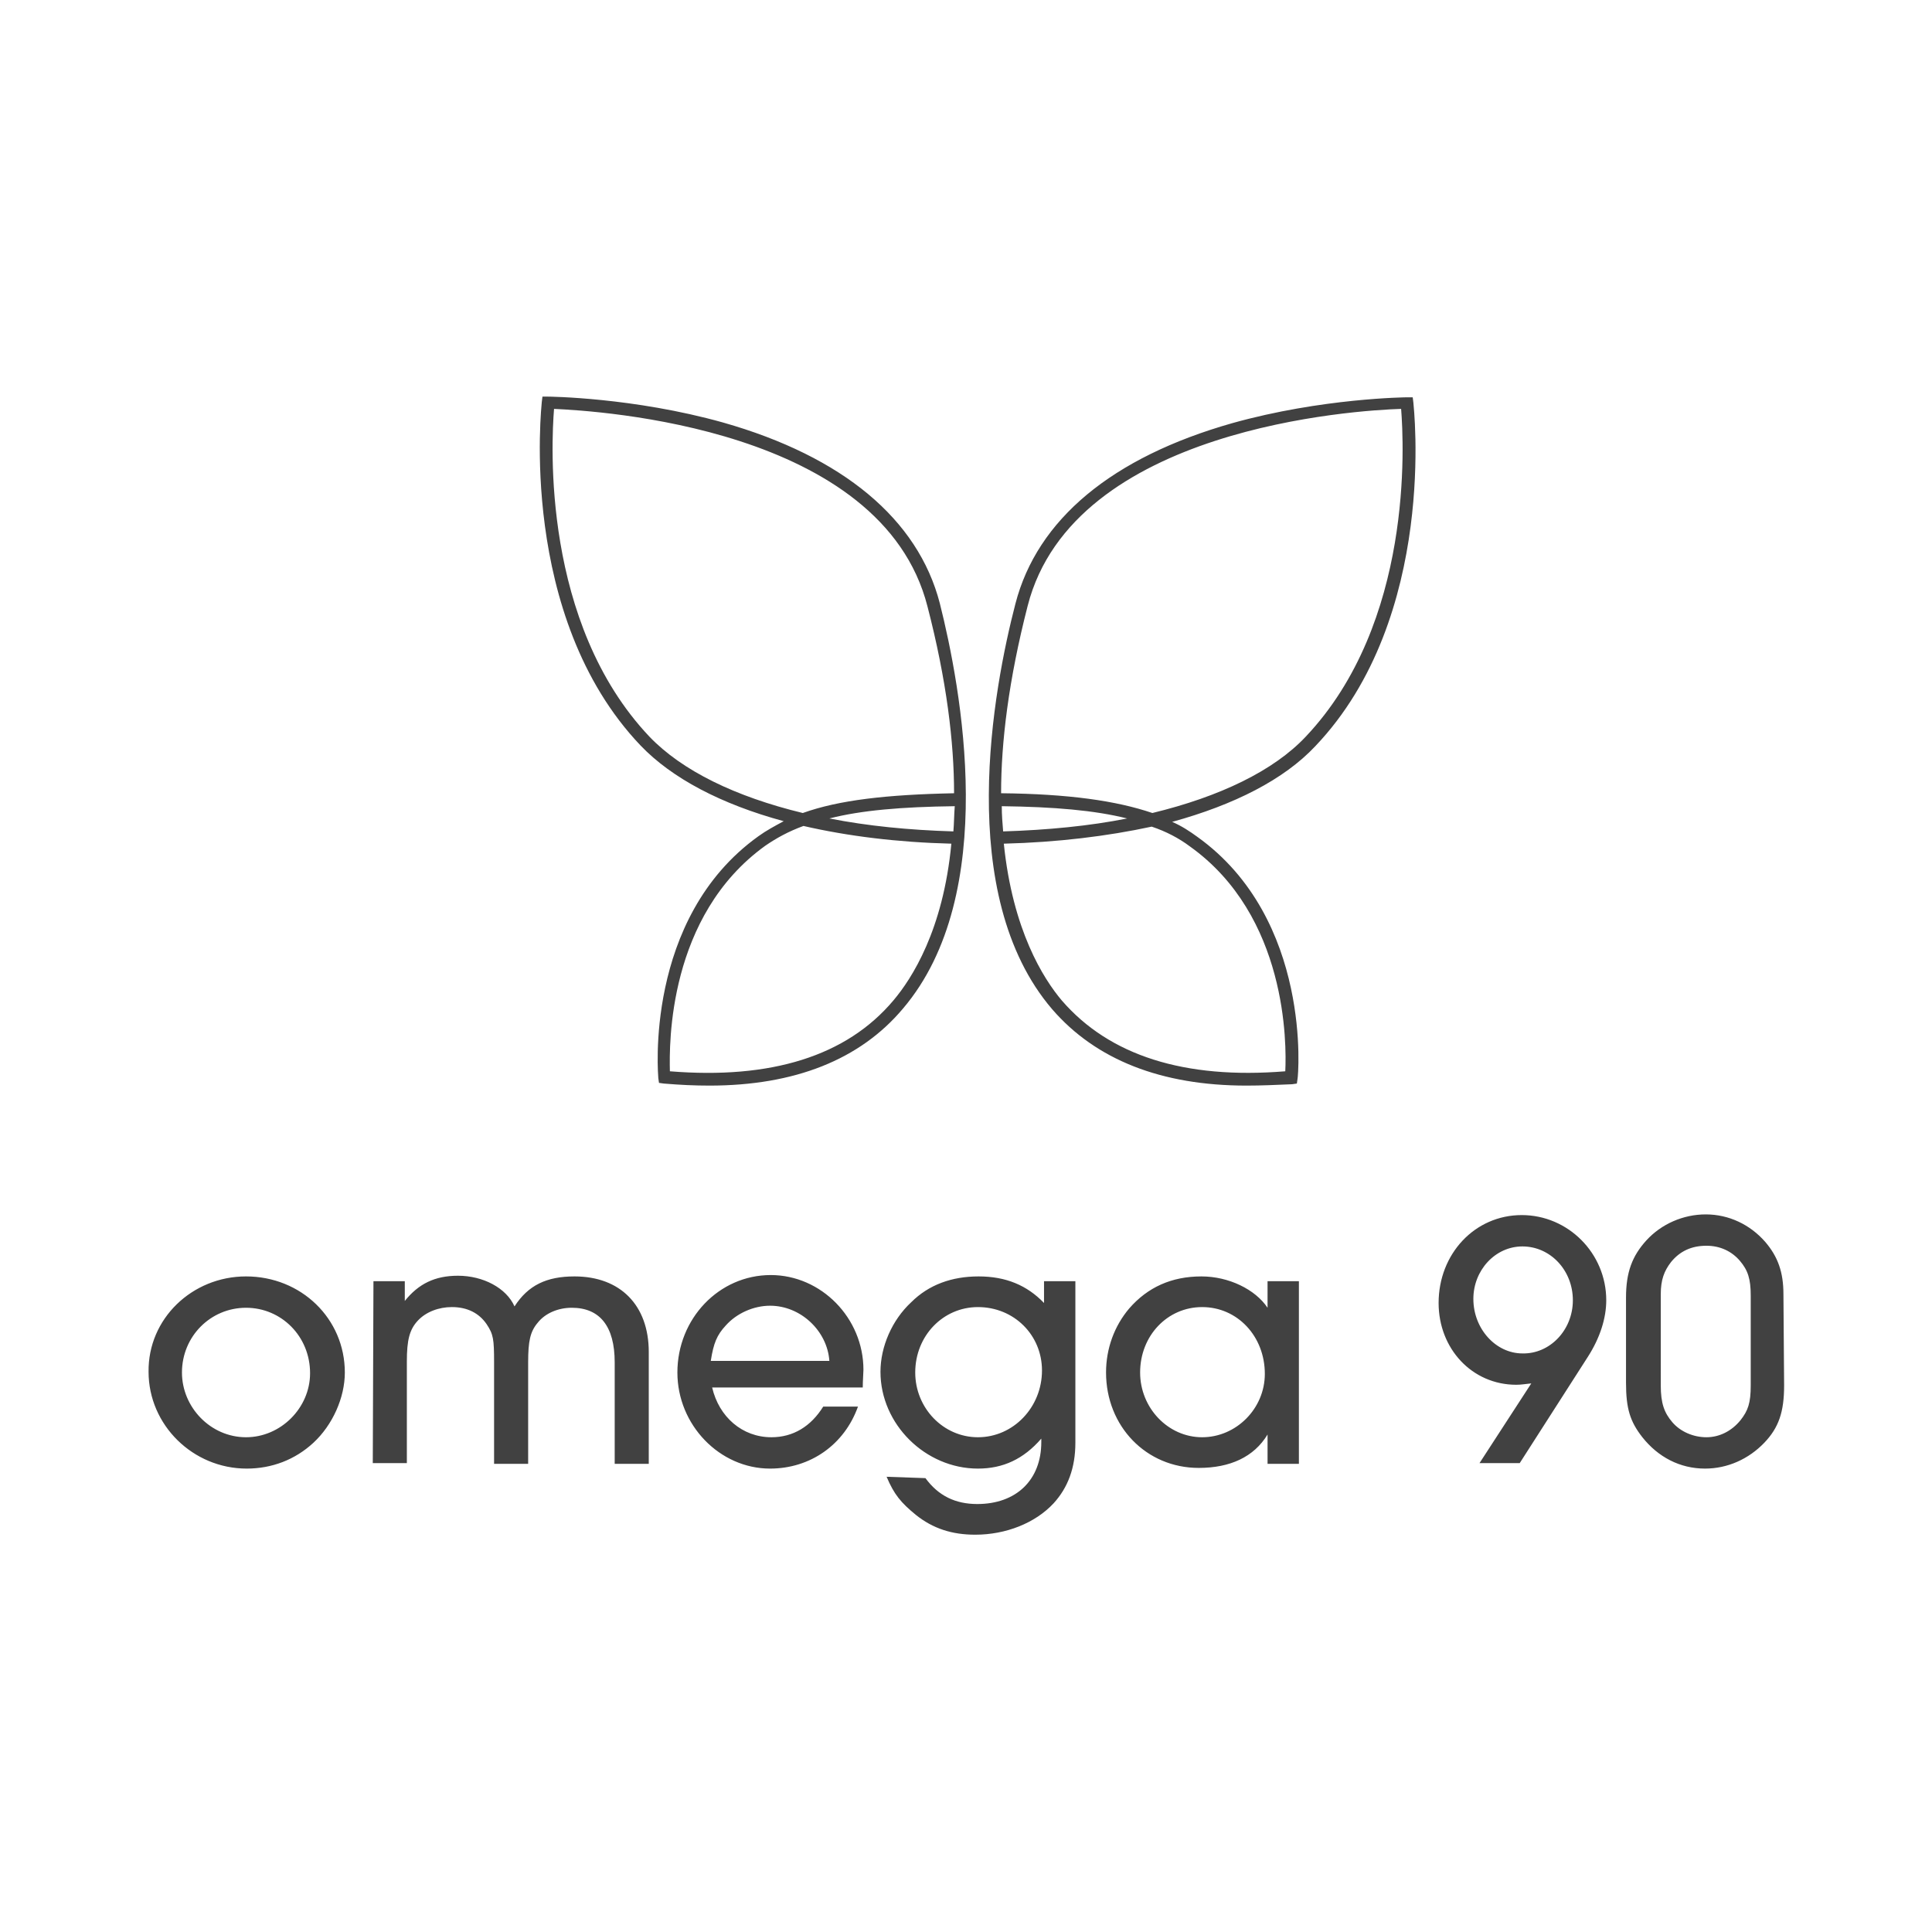 <?xml version="1.0" encoding="utf-8"?>
<svg xmlns="http://www.w3.org/2000/svg" id="_1" style="enable-background:new 0 0 283.5 283.5;" version="1.1" viewBox="0 0 283.5 283.5" x="0px" y="0px">
<style type="text/css">
	.st0{fill:none;}
	.st1{fill:#414141;}
</style>
<g>
	<rect class="st0" height="283.5" width="283.5"/>
	<path class="st1" d="M36.1,187.3c8.1,0,14.5,6.2,14.5,14.1c0,3.7-1.8,7.7-4.6,10.3c-2.7,2.5-6.1,3.8-9.8,3.8   c-7.9,0-14.4-6.4-14.4-14.2C21.7,193.5,28.2,187.3,36.1,187.3z M36.1,210.9c5.1,0,9.4-4.3,9.4-9.4c0-5.4-4.2-9.6-9.4-9.6   c-5.2,0-9.4,4.2-9.4,9.5C26.7,206.5,30.9,210.9,36.1,210.9z M54.8,188h4.6v2.9c2-2.5,4.4-3.7,7.8-3.7c3.7,0,7.1,1.8,8.3,4.5   c2-3.1,4.7-4.4,8.8-4.4c6.7,0,10.9,4.2,10.9,11.1v16.4h-5v-14.9c0-5.3-2.2-8-6.3-8c-2,0-3.9,0.8-5,2.2c-1.1,1.3-1.4,2.7-1.4,5.8   v14.9h-5v-14.9c0-3.4-0.1-4.1-1.1-5.6c-1.1-1.6-2.8-2.5-5.1-2.5c-1.9,0-3.8,0.7-5,2c-1.2,1.3-1.6,2.8-1.6,6v14.9h-5L54.8,188   L54.8,188z M113.2,210.9c3.2,0,5.8-1.6,7.6-4.5h5.1c-2,5.6-7,9.1-12.9,9.1c-7.4,0-13.6-6.4-13.6-14.1c0-7.9,6.1-14.3,13.7-14.3   c7.4,0,13.6,6.3,13.6,13.9c0,0.5-0.1,1.6-0.1,2.6h-22.1C105.5,207.9,108.9,210.9,113.2,210.9z M121.7,199.7   c-0.3-4.4-4.2-8.1-8.7-8.1c-2.4,0-4.9,1.1-6.5,2.9c-1.3,1.4-1.8,2.6-2.2,5.2L121.7,199.7L121.7,199.7z M135.8,216.9   c1.9,2.6,4.4,3.8,7.6,3.8c5.7,0,9.4-3.5,9.4-9.1v-0.5c-2.6,3-5.6,4.4-9.3,4.4c-7.7,0-14.3-6.5-14.3-14.2c0-3.7,1.7-7.6,4.5-10.2   c2.6-2.6,6-3.8,9.9-3.8c4,0,7.1,1.3,9.6,3.9V188h4.6v23.7c0,3.7-1.1,6.6-3.2,8.9c-2.7,2.9-7,4.6-11.5,4.6c-3.4,0-6.2-0.9-8.7-2.9   c-2.2-1.8-3.2-3-4.3-5.6L135.8,216.9L135.8,216.9L135.8,216.9z M143.5,210.9c5.2,0,9.4-4.4,9.4-9.8c0-5.2-4.1-9.3-9.4-9.3   c-5.1,0-9.2,4.2-9.2,9.6C134.3,206.6,138.4,210.9,143.5,210.9z M186,210.5c-2,3.3-5.5,4.9-10.1,4.9c-7.7,0-13.6-6.1-13.6-14   c0-3.5,1.2-6.8,3.4-9.4c2.7-3.1,6.2-4.7,10.6-4.7c4,0,7.9,1.9,9.7,4.6v-3.9h4.6v26.8H186L186,210.5L186,210.5L186,210.5z    M176.4,210.9c5,0,9.2-4.2,9.2-9.3c0-5.5-4-9.8-9.2-9.8c-5.1,0-9.1,4.2-9.1,9.6C167.3,206.6,171.4,210.9,176.4,210.9z M224.7,203   c-1,0.1-1.5,0.2-2.2,0.2c-6.5,0-11.4-5.3-11.4-12c0-7.2,5.3-12.9,12.2-12.9c6.8,0,12.4,5.6,12.4,12.5c0,2.6-0.9,5.5-2.7,8.3   l-10,15.6h-5.9L224.7,203z M230.8,190.8c0-4.4-3.3-7.9-7.4-7.9c-4,0-7.2,3.5-7.2,7.7c0,4.4,3.3,8,7.2,8   C227.4,198.7,230.8,195.2,230.8,190.8z M261.8,203.3c0,3.9-0.8,6.2-2.9,8.4c-2.3,2.4-5.4,3.8-8.7,3.8c-3.7,0-6.9-1.7-9.2-4.6   c-1.8-2.3-2.4-4.2-2.4-8v-12.5c0-3.7,0.9-6.1,3-8.4c2.2-2.4,5.4-3.8,8.7-3.8c3.4,0,6.5,1.5,8.7,4c1.9,2.2,2.7,4.5,2.7,7.7   L261.8,203.3L261.8,203.3z M243.7,203.3c0,2.6,0.5,4,1.7,5.4c1.2,1.4,3.1,2.2,5,2.2c1.9,0,3.7-0.9,5-2.5c1.1-1.4,1.5-2.5,1.5-5.1   v-13.2c0-2.4-0.4-3.7-1.6-5.1c-1.2-1.4-2.9-2.2-4.9-2.2c-2.2,0-3.9,0.8-5.2,2.4c-1,1.3-1.5,2.6-1.5,4.7L243.7,203.3L243.7,203.3   L243.7,203.3z M104.1,159.3c-2.2,0-4.3-0.1-6.7-0.3l-0.7-0.1l-0.1-0.7c0-0.2-2.2-23.4,14.7-35.5c1.1-0.8,2.4-1.5,3.7-2.2   c-9.2-2.5-16.4-6.3-21-11.1C75.9,90.4,79.5,59.3,79.5,59l0.1-0.8h0.8c0.1,0,12.5,0.1,25.7,3.8c17.6,5,28.6,14.2,31.8,26.5   c3.1,12.3,8.9,42.7-5.4,59.5C126.2,155.5,116.6,159.3,104.1,159.3z M98.3,157.2c14.8,1.2,25.9-2.2,32.8-10.4   c2.7-3.2,7.3-10.3,8.5-23c-7.9-0.2-15.2-1.1-21.7-2.6c-2.2,0.8-4,1.8-5.6,2.9C98,134.4,98.2,153.2,98.3,157.2z M121.7,120.1   c5.6,1.1,11.6,1.7,18.2,1.9c0.1-1.2,0.1-2.4,0.2-3.7C132.3,118.4,126.4,118.9,121.7,120.1z M81.3,60c-0.4,5-1.8,31.4,14,48.1   c4.8,5,12.6,8.8,22.5,11.2c5.3-1.9,12.3-2.7,22.2-2.9c0-7.5-1.1-16.6-3.9-27.4C129.4,62.7,87.8,60.3,81.3,60z M182.9,159.3   c-12.5,0-22.1-3.8-28.5-11.2c-14.4-16.8-8.6-47.2-5.4-59.5c3.2-12.4,14.2-21.5,31.8-26.5c13.2-3.7,25.6-3.8,25.7-3.8h0.8l0.1,0.8   c0,0.3,3.7,31.4-14.4,50.4c-4.6,4.9-11.9,8.6-21,11.1c1.4,0.6,2.6,1.4,3.7,2.2c16.9,12.1,14.8,35.2,14.7,35.5l-0.1,0.7l-0.7,0.1   C187.3,159.2,185.1,159.3,182.9,159.3z M147.3,123.8c1.3,12.7,5.8,19.8,8.5,23c7,8.1,18,11.6,32.8,10.4c0.2-4,0.3-22.8-14-33   c-1.6-1.2-3.5-2.2-5.6-2.9C162.5,122.7,155.2,123.6,147.3,123.8z M147,118.3c0,1.3,0.1,2.5,0.2,3.7c6.5-0.2,12.7-0.8,18.2-1.9   C160.6,118.9,154.7,118.4,147,118.3z M146.9,116.4c9.9,0.1,16.9,1.1,22.2,2.9c9.9-2.4,17.8-6.2,22.5-11.2   c15.8-16.7,14.4-43,14-48.1c-6.5,0.2-48.1,2.7-54.8,28.9C148,99.8,146.9,108.9,146.9,116.4z"/>
</g>
</svg>